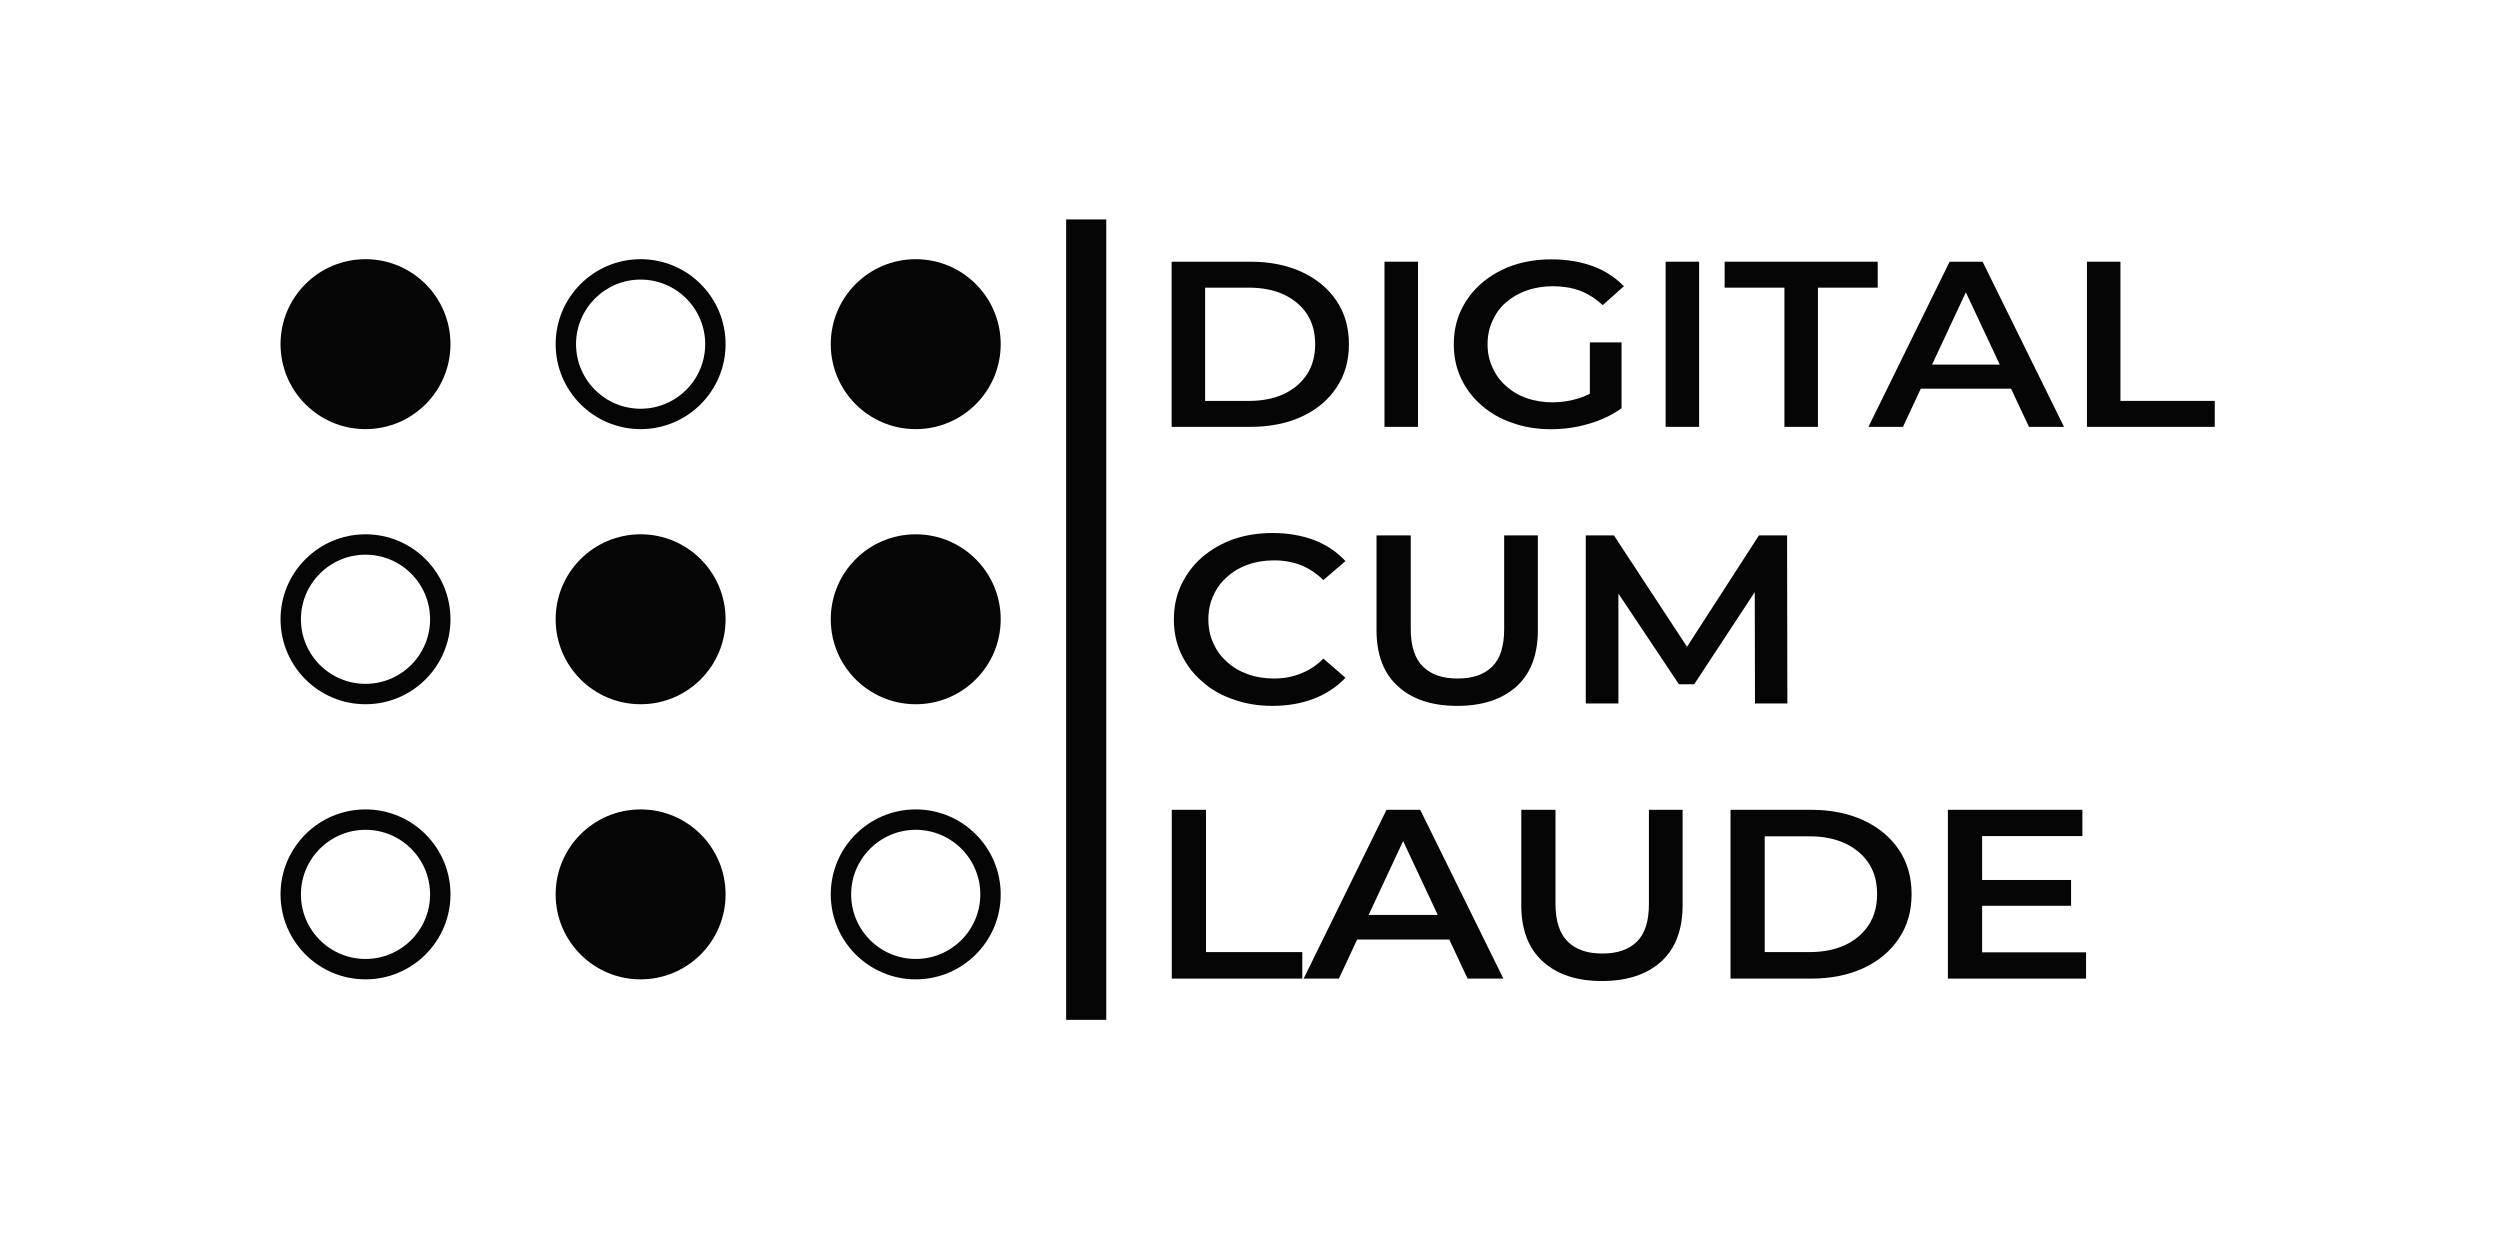 <?xml version="1.0" encoding="UTF-8" standalone="no"?>
<!DOCTYPE svg PUBLIC "-//W3C//DTD SVG 1.1//EN" "http://www.w3.org/Graphics/SVG/1.1/DTD/svg11.dtd">
<svg width="100%" height="100%" viewBox="0 0 891 443" version="1.1" xmlns="http://www.w3.org/2000/svg" xmlns:xlink="http://www.w3.org/1999/xlink" xml:space="preserve" xmlns:serif="http://www.serif.com/" style="fill-rule:evenodd;clip-rule:evenodd;stroke-linejoin:round;stroke-miterlimit:2;">
    <g id="Schwarz" transform="matrix(0.606,0,0,0.606,39.469,31.912)">
        <g transform="matrix(0.874,0,0,0.874,-170.952,-329.623)">
            <circle cx="367.026" cy="548.475" r="57.178" style="fill:rgb(5,5,5);"/>
        </g>
        <g transform="matrix(0.874,0,0,0.874,-170.952,-167.823)">
            <path d="M367.026,491.298C398.583,491.298 424.204,516.918 424.204,548.475C424.204,580.033 398.583,605.653 367.026,605.653C335.469,605.653 309.849,580.033 309.849,548.475C309.849,516.918 335.469,491.298 367.026,491.298ZM367.026,505.02C391.01,505.02 410.481,524.492 410.481,548.475C410.481,572.459 391.01,591.93 367.026,591.93C343.043,591.93 323.571,572.459 323.571,548.475C323.571,524.492 343.043,505.02 367.026,505.02Z" style="fill:rgb(5,5,5);"/>
        </g>
        <g transform="matrix(0.874,0,0,0.874,-170.952,-6.023)">
            <path d="M367.026,491.298C398.583,491.298 424.204,516.918 424.204,548.475C424.204,580.033 398.583,605.653 367.026,605.653C335.469,605.653 309.849,580.033 309.849,548.475C309.849,516.918 335.469,491.298 367.026,491.298ZM367.026,505.02C391.01,505.02 410.481,524.492 410.481,548.475C410.481,572.459 391.01,591.93 367.026,591.93C343.043,591.93 323.571,572.459 323.571,548.475C323.571,524.492 343.043,505.02 367.026,505.02Z" style="fill:rgb(5,5,5);"/>
        </g>
        <g transform="matrix(0.874,0,0,0.874,-9.152,-329.623)">
            <path d="M367.026,491.298C398.583,491.298 424.204,516.918 424.204,548.475C424.204,580.033 398.583,605.653 367.026,605.653C335.469,605.653 309.849,580.033 309.849,548.475C309.849,516.918 335.469,491.298 367.026,491.298ZM367.026,505.02C391.01,505.02 410.481,524.492 410.481,548.475C410.481,572.459 391.01,591.93 367.026,591.93C343.043,591.93 323.571,572.459 323.571,548.475C323.571,524.492 343.043,505.02 367.026,505.02Z" style="fill:rgb(5,5,5);"/>
        </g>
        <g transform="matrix(0.874,0,0,0.874,-9.152,-167.823)">
            <circle cx="367.026" cy="548.475" r="57.178" style="fill:rgb(5,5,5);"/>
        </g>
        <g transform="matrix(0.874,0,0,0.874,-9.152,-6.023)">
            <circle cx="367.026" cy="548.475" r="57.178" style="fill:rgb(5,5,5);"/>
        </g>
        <g transform="matrix(0.874,0,0,0.874,152.648,-329.623)">
            <circle cx="367.026" cy="548.475" r="57.178" style="fill:rgb(5,5,5);"/>
        </g>
        <g transform="matrix(0.874,0,0,0.874,152.648,-167.823)">
            <circle cx="367.026" cy="548.475" r="57.178" style="fill:rgb(5,5,5);"/>
        </g>
        <g transform="matrix(0.874,0,0,0.874,152.648,-6.023)">
            <path d="M367.026,491.298C398.583,491.298 424.204,516.918 424.204,548.475C424.204,580.033 398.583,605.653 367.026,605.653C335.469,605.653 309.849,580.033 309.849,548.475C309.849,516.918 335.469,491.298 367.026,491.298ZM367.026,505.02C391.01,505.02 410.481,524.492 410.481,548.475C410.481,572.459 391.01,591.93 367.026,591.93C343.043,591.93 323.571,572.459 323.571,548.475C323.571,524.492 343.043,505.02 367.026,505.02Z" style="fill:rgb(5,5,5);"/>
        </g>
        <g transform="matrix(0.844,0,0,1.005,89.757,-2.122)">
            <rect x="559.394" y="78.12" width="27.967" height="468.392" style="fill:rgb(5,5,5);"/>
        </g>
        <g transform="matrix(0.983,0,0,0.9,-21.274,69.073)">
            <g transform="matrix(154.174,0,0,154.174,641.867,143.677)">
                <path d="M0.094,-0L0.094,-0.7L0.4,-0.7C0.476,-0.7 0.543,-0.685 0.6,-0.656C0.657,-0.627 0.702,-0.586 0.734,-0.534C0.766,-0.482 0.782,-0.421 0.782,-0.35C0.782,-0.28 0.766,-0.219 0.734,-0.167C0.702,-0.114 0.657,-0.073 0.6,-0.044C0.543,-0.015 0.476,-0 0.4,-0L0.094,-0ZM0.224,-0.11L0.394,-0.11C0.447,-0.11 0.492,-0.12 0.531,-0.14C0.569,-0.16 0.599,-0.188 0.62,-0.224C0.641,-0.26 0.651,-0.302 0.651,-0.35C0.651,-0.399 0.641,-0.441 0.62,-0.477C0.599,-0.512 0.569,-0.54 0.531,-0.56C0.492,-0.58 0.447,-0.59 0.394,-0.59L0.224,-0.59L0.224,-0.11Z" style="fill:rgb(5,5,5);fill-rule:nonzero;"/>
            </g>
            <g transform="matrix(154.174,0,0,154.174,769.215,143.677)">
                <rect x="0.094" y="-0.7" width="0.13" height="0.7" style="fill:rgb(5,5,5);fill-rule:nonzero;"/>
            </g>
            <g transform="matrix(154.174,0,0,154.174,818.396,143.677)">
                <path d="M0.421,0.01C0.366,0.01 0.316,0.001 0.271,-0.017C0.225,-0.034 0.185,-0.059 0.151,-0.092C0.117,-0.124 0.091,-0.162 0.072,-0.206C0.053,-0.25 0.044,-0.298 0.044,-0.35C0.044,-0.402 0.053,-0.45 0.072,-0.494C0.091,-0.538 0.117,-0.576 0.152,-0.609C0.186,-0.641 0.226,-0.666 0.272,-0.684C0.318,-0.701 0.368,-0.71 0.423,-0.71C0.482,-0.71 0.536,-0.7 0.584,-0.681C0.631,-0.662 0.671,-0.633 0.704,-0.596L0.622,-0.516C0.595,-0.543 0.565,-0.564 0.534,-0.577C0.502,-0.59 0.467,-0.596 0.429,-0.596C0.392,-0.596 0.358,-0.59 0.327,-0.578C0.296,-0.566 0.269,-0.549 0.246,-0.527C0.223,-0.505 0.206,-0.479 0.194,-0.449C0.181,-0.419 0.175,-0.386 0.175,-0.35C0.175,-0.315 0.181,-0.282 0.194,-0.252C0.206,-0.222 0.223,-0.196 0.246,-0.174C0.269,-0.151 0.295,-0.134 0.326,-0.122C0.357,-0.11 0.391,-0.104 0.428,-0.104C0.463,-0.104 0.496,-0.11 0.529,-0.121C0.561,-0.132 0.592,-0.15 0.621,-0.176L0.695,-0.079C0.658,-0.05 0.616,-0.028 0.568,-0.013C0.519,0.003 0.47,0.01 0.421,0.01ZM0.572,-0.096L0.572,-0.358L0.695,-0.358L0.695,-0.079L0.572,-0.096Z" style="fill:rgb(5,5,5);fill-rule:nonzero;"/>
            </g>
            <g transform="matrix(154.174,0,0,154.174,937.419,143.677)">
                <rect x="0.094" y="-0.7" width="0.13" height="0.7" style="fill:rgb(5,5,5);fill-rule:nonzero;"/>
            </g>
            <g transform="matrix(154.174,0,0,154.174,986.601,143.677)">
                <path d="M0.236,-0L0.236,-0.59L0.004,-0.59L0.004,-0.7L0.598,-0.7L0.598,-0.59L0.366,-0.59L0.366,-0L0.236,-0Z" style="fill:rgb(5,5,5);fill-rule:nonzero;"/>
            </g>
            <g transform="matrix(154.174,0,0,154.174,1074.02,143.677)">
                <path d="M-0.005,-0L0.31,-0.7L0.438,-0.7L0.754,-0L0.618,-0L0.347,-0.631L0.399,-0.631L0.129,-0L-0.005,-0ZM0.14,-0.162L0.175,-0.264L0.553,-0.264L0.588,-0.162L0.14,-0.162Z" style="fill:rgb(5,5,5);fill-rule:nonzero;"/>
            </g>
            <g transform="matrix(154.174,0,0,154.174,1189.49,143.677)">
                <path d="M0.094,-0L0.094,-0.7L0.224,-0.7L0.224,-0.11L0.59,-0.11L0.59,-0L0.094,-0Z" style="fill:rgb(5,5,5);fill-rule:nonzero;"/>
            </g>
        </g>
        <g transform="matrix(1.004,0,0,0.916,-25.996,229.461)">
            <g transform="matrix(154.167,0,0,154.167,641.867,143.677)">
                <path d="M0.418,0.01C0.365,0.01 0.315,0.001 0.27,-0.017C0.224,-0.034 0.184,-0.059 0.151,-0.092C0.117,-0.124 0.091,-0.162 0.072,-0.206C0.053,-0.25 0.044,-0.298 0.044,-0.35C0.044,-0.402 0.053,-0.45 0.072,-0.494C0.091,-0.538 0.117,-0.576 0.151,-0.609C0.185,-0.641 0.225,-0.666 0.27,-0.684C0.315,-0.701 0.365,-0.71 0.419,-0.71C0.476,-0.71 0.529,-0.7 0.576,-0.681C0.623,-0.661 0.663,-0.632 0.696,-0.593L0.612,-0.514C0.587,-0.541 0.558,-0.562 0.527,-0.576C0.496,-0.589 0.462,-0.596 0.425,-0.596C0.388,-0.596 0.355,-0.59 0.325,-0.578C0.294,-0.566 0.268,-0.549 0.246,-0.527C0.223,-0.505 0.206,-0.479 0.194,-0.449C0.181,-0.419 0.175,-0.386 0.175,-0.35C0.175,-0.314 0.181,-0.281 0.194,-0.251C0.206,-0.221 0.223,-0.195 0.246,-0.173C0.268,-0.151 0.294,-0.134 0.325,-0.122C0.355,-0.11 0.388,-0.104 0.425,-0.104C0.462,-0.104 0.496,-0.111 0.527,-0.125C0.558,-0.138 0.587,-0.159 0.612,-0.187L0.696,-0.107C0.663,-0.069 0.623,-0.04 0.576,-0.02C0.529,0 0.476,0.01 0.418,0.01Z" style="fill:rgb(5,5,5);fill-rule:nonzero;"/>
            </g>
            <g transform="matrix(154.167,0,0,154.167,753.792,143.677)">
                <path d="M0.395,0.01C0.299,0.01 0.224,-0.017 0.17,-0.071C0.115,-0.125 0.088,-0.203 0.088,-0.305L0.088,-0.7L0.218,-0.7L0.218,-0.31C0.218,-0.238 0.234,-0.186 0.265,-0.153C0.296,-0.12 0.339,-0.104 0.396,-0.104C0.453,-0.104 0.496,-0.12 0.527,-0.153C0.558,-0.186 0.573,-0.238 0.573,-0.31L0.573,-0.7L0.701,-0.7L0.701,-0.305C0.701,-0.203 0.674,-0.125 0.62,-0.071C0.565,-0.017 0.49,0.01 0.395,0.01Z" style="fill:rgb(5,5,5);fill-rule:nonzero;"/>
            </g>
            <g transform="matrix(154.167,0,0,154.167,875.429,143.677)">
                <path d="M0.094,-0L0.094,-0.7L0.201,-0.7L0.507,-0.189L0.451,-0.189L0.752,-0.7L0.859,-0.7L0.86,-0L0.737,-0L0.736,-0.507L0.762,-0.507L0.506,-0.08L0.448,-0.08L0.188,-0.507L0.218,-0.507L0.218,-0L0.094,-0Z" style="fill:rgb(5,5,5);fill-rule:nonzero;"/>
            </g>
        </g>
        <g transform="matrix(1.004,0,0,0.92,-34.972,390.698)">
            <g transform="matrix(154.167,0,0,154.167,641.867,143.677)">
                <path d="M0.094,-0L0.094,-0.7L0.224,-0.7L0.224,-0.11L0.59,-0.11L0.59,-0L0.094,-0Z" style="fill:rgb(5,5,5);fill-rule:nonzero;"/>
            </g>
            <g transform="matrix(154.167,0,0,154.167,734.367,143.677)">
                <path d="M-0.005,-0L0.31,-0.7L0.438,-0.7L0.754,-0L0.618,-0L0.347,-0.631L0.399,-0.631L0.129,-0L-0.005,-0ZM0.14,-0.162L0.175,-0.264L0.553,-0.264L0.588,-0.162L0.14,-0.162Z" style="fill:rgb(5,5,5);fill-rule:nonzero;"/>
            </g>
            <g transform="matrix(154.167,0,0,154.167,847.525,143.677)">
                <path d="M0.395,0.01C0.299,0.01 0.224,-0.017 0.17,-0.071C0.115,-0.125 0.088,-0.203 0.088,-0.305L0.088,-0.7L0.218,-0.7L0.218,-0.31C0.218,-0.238 0.234,-0.186 0.265,-0.153C0.296,-0.12 0.339,-0.104 0.396,-0.104C0.453,-0.104 0.496,-0.12 0.527,-0.153C0.558,-0.186 0.573,-0.238 0.573,-0.31L0.573,-0.7L0.701,-0.7L0.701,-0.305C0.701,-0.203 0.674,-0.125 0.62,-0.071C0.565,-0.017 0.49,0.01 0.395,0.01Z" style="fill:rgb(5,5,5);fill-rule:nonzero;"/>
            </g>
            <g transform="matrix(154.167,0,0,154.167,969.163,143.677)">
                <path d="M0.094,-0L0.094,-0.7L0.4,-0.7C0.476,-0.7 0.543,-0.685 0.6,-0.656C0.657,-0.627 0.702,-0.586 0.734,-0.534C0.766,-0.482 0.782,-0.421 0.782,-0.35C0.782,-0.28 0.766,-0.219 0.734,-0.167C0.702,-0.114 0.657,-0.073 0.6,-0.044C0.543,-0.015 0.476,-0 0.4,-0L0.094,-0ZM0.224,-0.11L0.394,-0.11C0.447,-0.11 0.492,-0.12 0.531,-0.14C0.569,-0.16 0.599,-0.188 0.62,-0.224C0.641,-0.26 0.651,-0.302 0.651,-0.35C0.651,-0.399 0.641,-0.441 0.62,-0.477C0.599,-0.512 0.569,-0.54 0.531,-0.56C0.492,-0.58 0.447,-0.59 0.394,-0.59L0.224,-0.59L0.224,-0.11Z" style="fill:rgb(5,5,5);fill-rule:nonzero;"/>
            </g>
            <g transform="matrix(154.167,0,0,154.167,1096.5,143.677)">
                <path d="M0.214,-0.409L0.562,-0.409L0.562,-0.302L0.214,-0.302L0.214,-0.409ZM0.224,-0.109L0.619,-0.109L0.619,-0L0.094,-0L0.094,-0.7L0.605,-0.7L0.605,-0.591L0.224,-0.591L0.224,-0.109Z" style="fill:rgb(5,5,5);fill-rule:nonzero;"/>
            </g>
        </g>
    </g>
</svg>
